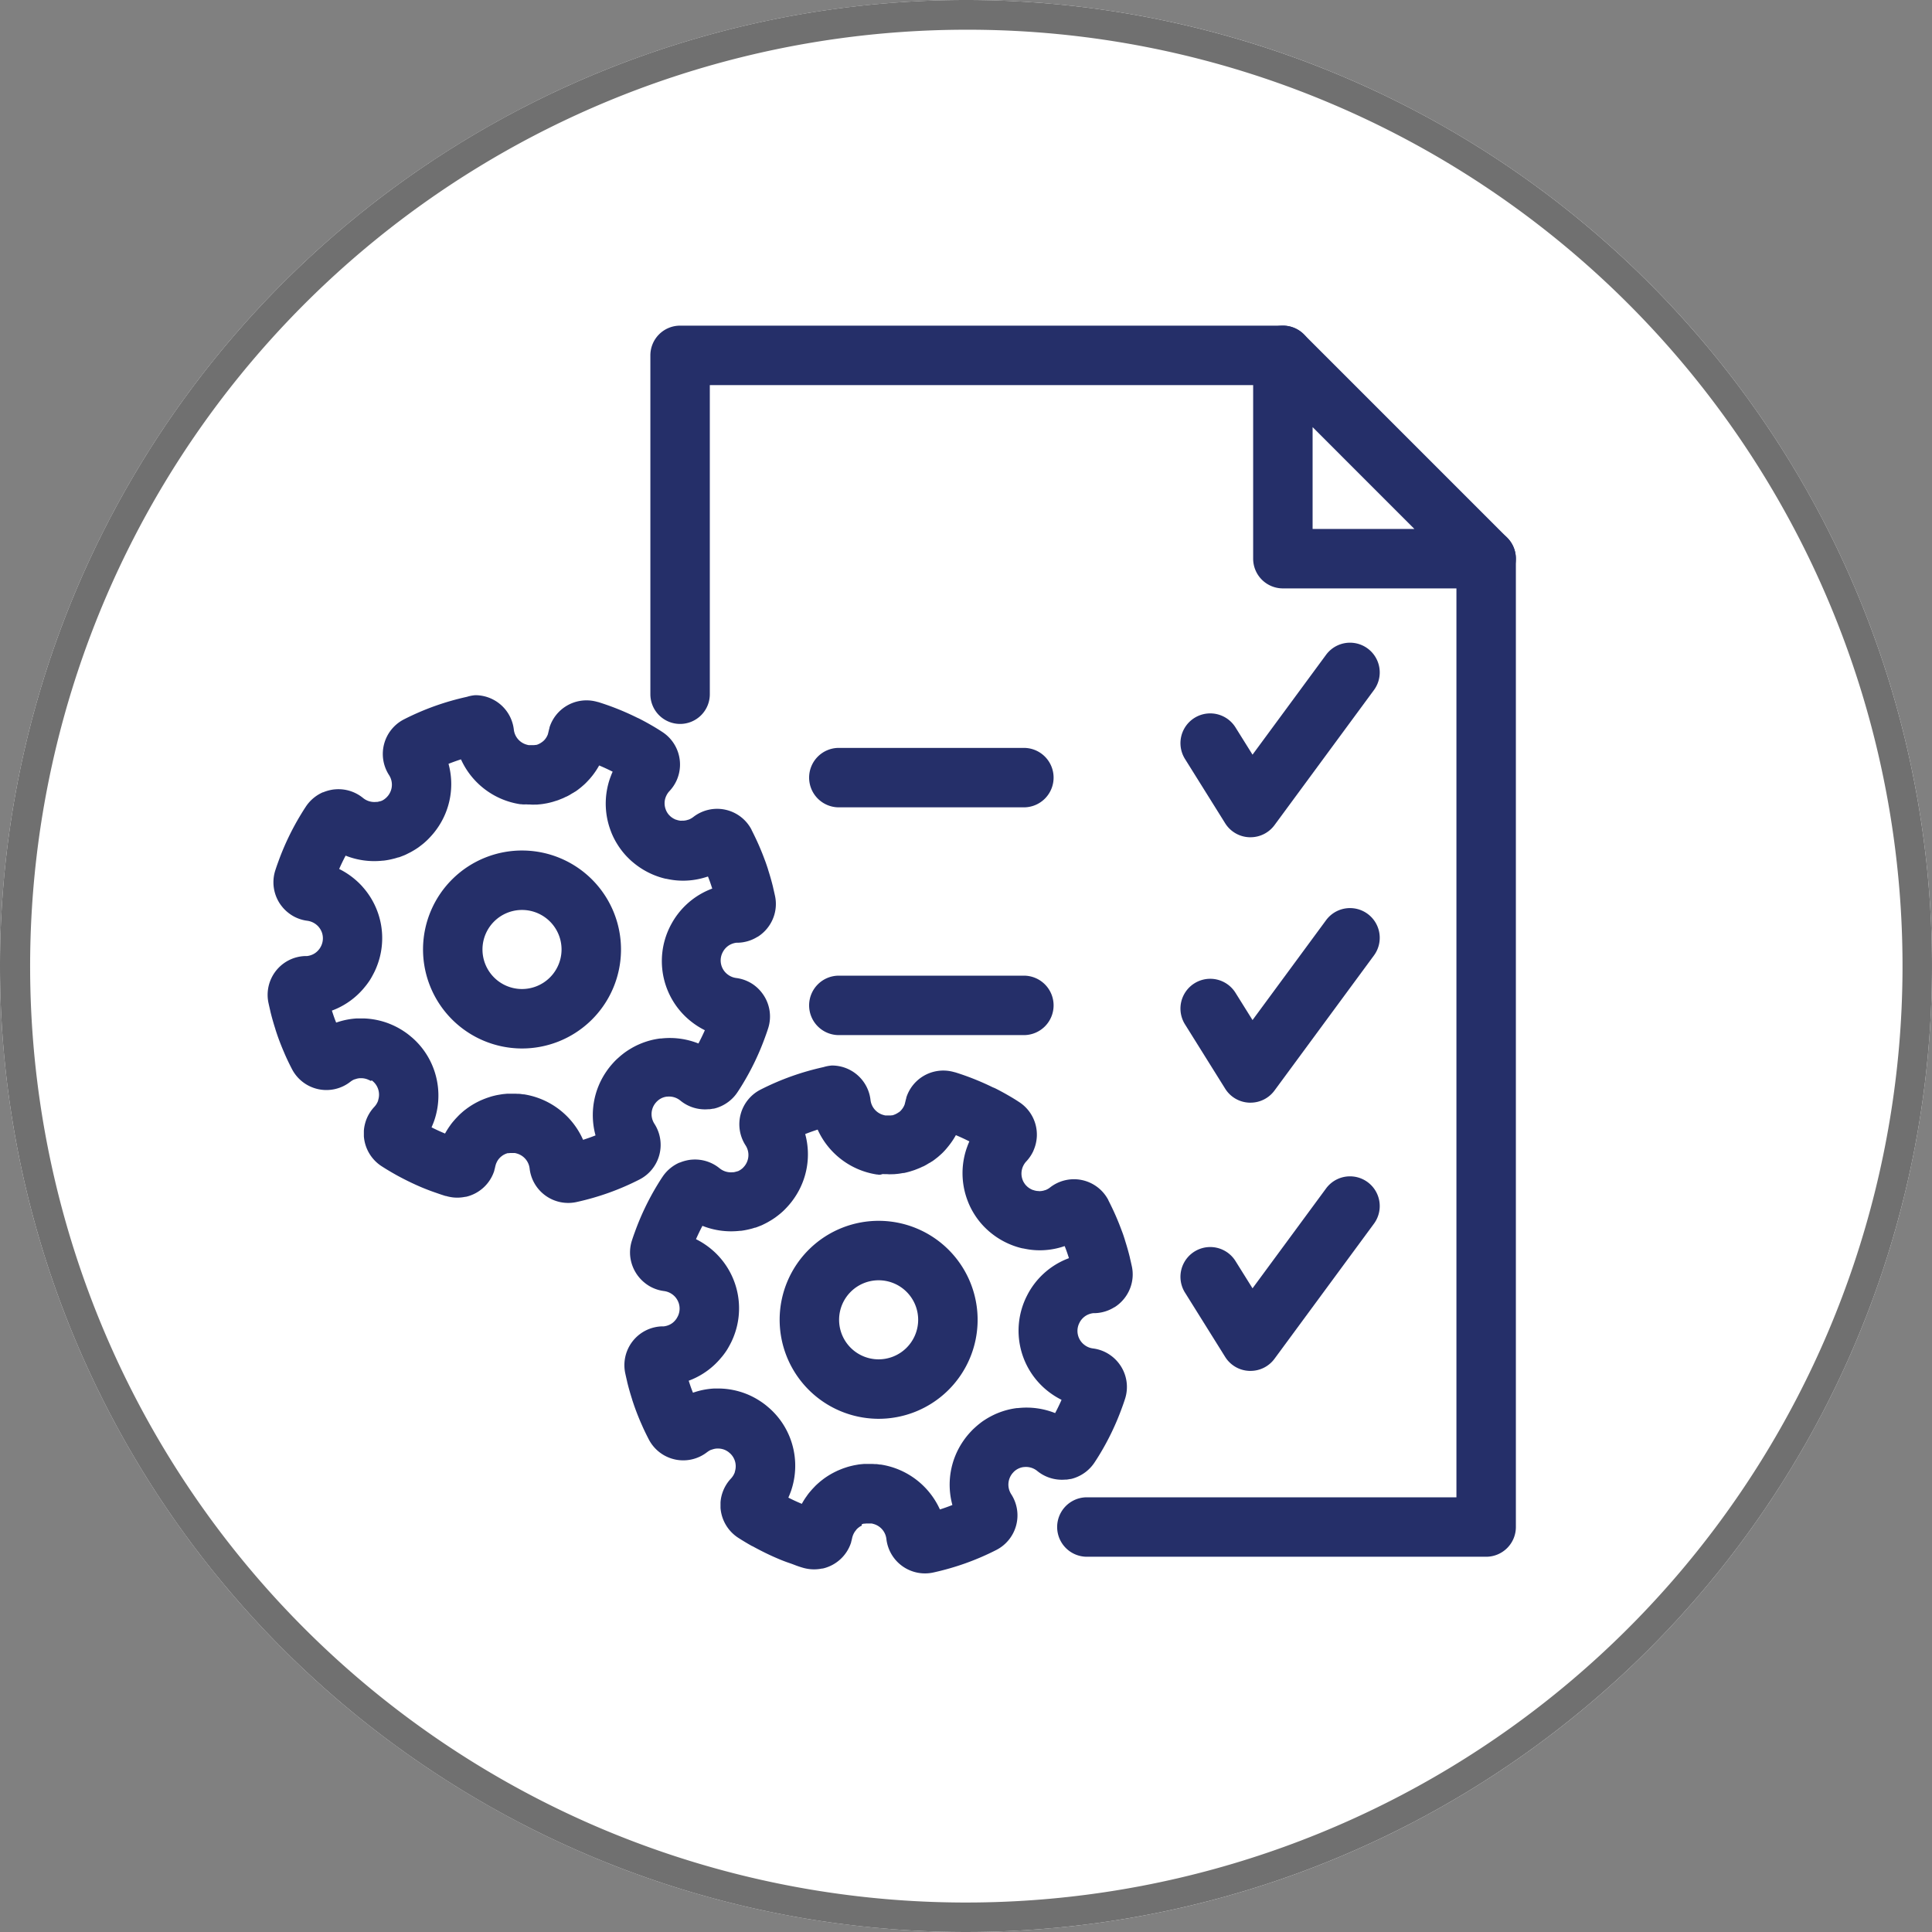 <svg height="65" viewBox="0 0 65 65" width="65" xmlns="http://www.w3.org/2000/svg"><rect x="0" y="0" width="65" height="65" fill="#808080" stroke="none"/><circle cx="32.5" cy="32.5" fill="#fff" r="32.5"/><path d="m32.5 1a31.509 31.509 0 0 0 -12.261 60.525 31.508 31.508 0 0 0 24.522-58.05 31.3 31.3 0 0 0 -12.261-2.475m0-1a32.5 32.5 0 1 1 -32.5 32.5 32.5 32.5 0 0 1 32.5-32.5z" fill="#707070"/><g fill="#252f69"><path d="m13.513 123.041a1.306 1.306 0 0 1 1.3 1.164.594.594 0 0 0 .432.5.636.636 0 0 0 .066.016h.017.032.035.029.055.018l.029-.005h.012.012l.019-.006h.015l.018-.006.02-.008.022-.009.042-.021.016-.009.013-.008.039-.026.008-.005.007-.006.029-.023.028-.025.021-.023.026-.031a.59.59 0 0 0 .089-.166v-.008c.005-.017.01-.035.014-.053s.006-.025.009-.037c.009-.042.019-.076.027-.105v-.014a1.306 1.306 0 0 1 1.491-.889 1.28 1.28 0 0 1 .135.033h.009a8.86 8.86 0 0 1 1.319.529q.034.014.068.031c.159.081.319.169.477.262l.062.037.016.01.012.007c.069.042.136.084.2.127l.013.008a1.306 1.306 0 0 1 .477 1.622 1.321 1.321 0 0 1 -.234.354l-.01.011a.546.546 0 0 0 -.072.094.749.749 0 0 0 -.044.085c-.006.014-.011.03-.017.045a.579.579 0 0 0 -.017.062.589.589 0 0 0 .029.339l.007.019a.577.577 0 0 0 .028.057l.009.015a.559.559 0 0 0 .07.093l.035.034.013.012a.639.639 0 0 0 .182.107h.009a.53.53 0 0 0 .069.021l.06.011a.515.515 0 0 0 .058 0h.026a.54.54 0 0 0 .15-.021l.032-.011h.009a.547.547 0 0 0 .115-.056l.013-.008.036-.025a1.305 1.305 0 0 1 1.963.425v.006c.042.081.083.165.127.257.084.174.164.358.245.562.034.087.067.175.1.263.026.073.051.147.075.221l.009.027v.006c.066.205.123.406.17.6v.006c.022.092.043.185.063.276a1.291 1.291 0 0 1 -.051.723 1.314 1.314 0 0 1 -.53.655h-.006a1.308 1.308 0 0 1 -.664.2h-.04-.007a.621.621 0 0 0 -.171.046.563.563 0 0 0 -.134.081.593.593 0 0 0 -.153.187l-.005.01a.59.59 0 0 0 .173.747.6.6 0 0 0 .159.086.632.632 0 0 0 .125.03 1.3 1.3 0 0 1 .417.127 1.257 1.257 0 0 1 .154.091 1.306 1.306 0 0 1 .3.29l.014.019a1.3 1.3 0 0 1 .19 1.161c-.029.091-.06.182-.1.29a8.8 8.8 0 0 1 -.773 1.613c-.061.1-.113.181-.163.255a1.291 1.291 0 0 1 -.3.318 1.32 1.32 0 0 1 -.317.177 1.165 1.165 0 0 1 -.179.055h-.022c-.043.009-.08.014-.11.018h-.042a1.313 1.313 0 0 1 -.576-.076 1.3 1.3 0 0 1 -.364-.207l-.01-.008a.6.6 0 0 0 -.451-.131h-.018l-.053.011-.02.005a.711.711 0 0 0 -.069.025l-.012.005-.03.015-.026.015-.022.014-.012.008-.011.008-.018.014-.014.012-.028.026-.014.013-.006.007-.013.015a.463.463 0 0 0 -.043.054.594.594 0 0 0 -.088.494.61.61 0 0 0 .077.173 1.308 1.308 0 0 1 -.505 1.874 8.742 8.742 0 0 1 -1.034.447 8.9 8.9 0 0 1 -1.081.31 1.307 1.307 0 0 1 -1.58-1.133.594.594 0 0 0 -.432-.5.631.631 0 0 0 -.066-.016h-.017-.03-.035-.023-.043-.018l-.029.005h-.013-.018-.014l-.036.011-.015.006-.022.008-.017.008a.585.585 0 0 0 -.086.048l-.015.012-.022.016-.014.012-.012.01-.017.017-.023.023-.009.011-.021.025-.019.027a.622.622 0 0 0 -.047.086l-.015.034-.014.042c0 .012-.009.029-.014.055-.01.05-.021.09-.031.123v.012a1.309 1.309 0 0 1 -.954.882h-.02a1.322 1.322 0 0 1 -.395.023 1.363 1.363 0 0 1 -.256-.05h-.015c-.1-.031-.19-.061-.277-.092-.107-.037-.2-.069-.28-.1s-.2-.077-.3-.121c-.249-.107-.5-.23-.75-.365l-.069-.038-.01-.006c-.166-.093-.324-.188-.469-.282a1.315 1.315 0 0 1 -.594-1.006q0-.035 0-.07v-.041q0-.036 0-.071a1.25 1.25 0 0 1 .025-.182c.011-.05.022-.089.028-.109l.009-.029a1.309 1.309 0 0 1 .289-.486.606.606 0 0 0 .13-.215v-.013a.593.593 0 0 0 -.015-.408.582.582 0 0 0 -.15-.214l-.026-.022-.023-.02-.034.02-.009-.006-.033-.019h-.006l-.01-.005-.023-.011-.024-.01-.023-.009a.62.62 0 0 0 -.168-.033h-.075a.54.54 0 0 0 -.112.02c-.02.006-.039.012-.056.019h-.009a.521.521 0 0 0 -.092.047l-.012.008-.036.026a1.305 1.305 0 0 1 -1.963-.425c-.093-.178-.179-.358-.255-.535l-.006-.015-.008-.019c-.075-.173-.144-.348-.205-.519-.026-.074-.051-.149-.075-.223l-.009-.027v-.006c-.066-.205-.123-.406-.17-.6v-.006c-.022-.092-.043-.185-.063-.276a1.307 1.307 0 0 1 .685-1.438 1.306 1.306 0 0 1 .563-.141h.017.028.007a.622.622 0 0 0 .171-.046.564.564 0 0 0 .134-.081.574.574 0 0 0 .069-.066l.022-.026.017-.022.011-.015.017-.026c.008-.014.015-.027.022-.041l.011-.021.006-.014.006-.014a.594.594 0 0 0 .018-.4.607.607 0 0 0 -.119-.212l-.021-.024-.036-.033a.614.614 0 0 0 -.2-.117.629.629 0 0 0 -.123-.029 1.3 1.3 0 0 1 -.417-.127 1.25 1.25 0 0 1 -.177-.108 1.44 1.44 0 0 1 -.115-.093l-.039-.037c-.015-.015-.042-.042-.074-.079l-.032-.039a1.238 1.238 0 0 1 -.084-.117 1.317 1.317 0 0 1 -.2-.65v-.006a1.308 1.308 0 0 1 .06-.433c.029-.09.06-.181.1-.29a8.8 8.8 0 0 1 .773-1.613c.055-.091.109-.176.163-.257a1.315 1.315 0 0 1 .278-.3 1.3 1.3 0 0 1 .291-.174h.011a1.329 1.329 0 0 1 .241-.075 1.1 1.1 0 0 1 .179-.025 1.306 1.306 0 0 1 .909.285l.009.007a.6.6 0 0 0 .437.133h.042l.044-.01.03-.007.024-.008h.014l.014-.006.014-.006h.007l.029-.015.028-.016.022-.014.012-.008.01-.008.04-.032.013-.012.027-.028.013-.014a.463.463 0 0 0 .043-.054.594.594 0 0 0 .088-.494.61.61 0 0 0 -.077-.173 1.308 1.308 0 0 1 .505-1.874 8.853 8.853 0 0 1 1.033-.446 8.97 8.97 0 0 1 1.083-.311 1.312 1.312 0 0 1 .279-.055zm1.541 3.668h-.027a2.618 2.618 0 0 1 -1.993-1.509q-.106.034-.212.072t-.207.078a2.588 2.588 0 0 1 -.365 2.151 2.477 2.477 0 0 1 -.219.277c-.034.038-.07.076-.111.117l-.018.018c-.044.042-.085.079-.125.113l-.033.027c-.033.026-.066.052-.1.077l-.009.007-.021.016c-.04.028-.077.053-.114.076l-.039.024c-.037.022-.076.045-.114.066l-.01.005-.061.031-.1.05c-.033.016-.062.027-.086.036s-.077.031-.128.049l-.029.009h-.015c-.03.01-.075.025-.13.039l-.042.01a2.351 2.351 0 0 1 -.318.059h-.018a2.611 2.611 0 0 1 -1.257-.168q-.117.221-.217.449a2.607 2.607 0 0 1 .554.369 2.436 2.436 0 0 1 .217.211l.017.02.007.008a2.588 2.588 0 0 1 .466 2.684l-.016.04c-.019.045-.045.106-.081.174-.02.039-.041.078-.062.116l-.006.011c-.027.048-.057.1-.09.146-.016.023-.039.057-.067.094s-.052.069-.08.1l-.005.007-.033.04-.011.013a2.569 2.569 0 0 1 -.93.682q-.061.026-.123.049v.006l.008.025c.019.057.038.116.058.173s.049.134.076.2c.041-.014.083-.027.125-.04a2.554 2.554 0 0 1 .569-.1h.027.08.129a2.6 2.6 0 0 1 .84.17l.032.013c.058.023.114.048.168.074s.119.06.175.093l.01.006c.023.013.057.033.094.058a2.332 2.332 0 0 1 .225.163l.016.013.026.022.058.049a2.568 2.568 0 0 1 .675.956 2.6 2.6 0 0 1 .05 1.822l-.009.025q-.037.1-.081.2c.132.067.266.13.4.186l.054.023q.06-.109.129-.211l.007-.011.026-.036.008-.012.005-.007c.014-.02.038-.053.069-.092.017-.021.034-.041.052-.061.016-.019.042-.05.075-.085l.058-.061.031-.032.018-.018c.028-.027.056-.052.085-.078l.049-.043c.029-.024.058-.047.088-.069l.021-.016.025-.019a2.573 2.573 0 0 1 .416-.246c.016-.008.039-.019.068-.031s.067-.028.089-.037l.014-.005.018-.007.056-.021.1-.033c.021-.007.046-.015.076-.023.05-.014.1-.025.137-.034l.036-.007.027-.005.118-.02q.04-.006.08-.01l.116-.011h.054.145s.107 0 .144.005h.042c.048 0 .095.01.142.016h.027a2.619 2.619 0 0 1 1.993 1.531q.106-.034.211-.071t.208-.078a2.588 2.588 0 0 1 .366-2.152 2.476 2.476 0 0 1 .218-.276c.041-.046.082-.089.125-.13l.032-.029.072-.064.032-.028c.039-.032.081-.065.126-.1l.009-.006.022-.016c.04-.028.077-.053.113-.076l.039-.024c.037-.022.076-.045.113-.066l.025-.013.032-.017c.043-.022.086-.043.13-.062l.032-.014a2.677 2.677 0 0 1 .316-.112l.044-.012a2.6 2.6 0 0 1 .325-.063h.033a2.6 2.6 0 0 1 1.258.168q.116-.219.216-.446a2.62 2.62 0 0 1 -.4-.246 2.59 2.59 0 0 1 -.774-3.237c.014-.029.027-.053.036-.069a2.587 2.587 0 0 1 1.262-1.164q.061-.026.123-.049v-.007l-.008-.024c-.019-.057-.038-.116-.058-.173s-.049-.135-.075-.2h-.013c-.038.013-.076.025-.116.036a2.537 2.537 0 0 1 -.8.1 2.464 2.464 0 0 1 -.3-.029c-.061-.01-.118-.021-.174-.033h-.015a2.519 2.519 0 0 1 -.353-.108 2.635 2.635 0 0 1 -.761-.453l-.011-.009-.027-.023-.008-.007c-.047-.042-.092-.086-.136-.131l-.017-.017a2.566 2.566 0 0 1 -.337-.443c-.011-.018-.022-.037-.034-.057a2.509 2.509 0 0 1 -.152-.315l-.011-.03a2.591 2.591 0 0 1 -.121-1.466 2.565 2.565 0 0 1 .088-.319l.012-.032c.016-.043.035-.095.06-.153l.018-.04q-.222-.113-.454-.21a2.567 2.567 0 0 1 -.237.355l-.035.042c-.02.024-.049.061-.088.1-.038.042-.074.079-.109.113s-.041.038-.057.052l-.076.066-.036.029-.014.011-.009.007c-.02.016-.05.04-.088.067s-.058.039-.071.048h-.006l-.055.037h-.006c-.043.027-.08.048-.1.062l-.013.007-.055.03-.06.029h-.006l-.046.023-.046.022-.085.034-.059.024-.018.007c-.032.012-.064.022-.1.032l-.059.019-.019.006c-.058.017-.109.029-.157.04l-.037.008-.026.005-.118.02q-.04.006-.08.01l-.117.011h-.02c-.063 0-.121.005-.178 0s-.107 0-.164-.007h-.023c-.061.007-.11.001-.155-.005z" transform="translate(2.475 -99.652)"/><path d="m2.33-1a3.33 3.33 0 1 1 -3.33 3.33 3.334 3.334 0 0 1 3.33-3.33zm0 4.66a1.33 1.33 0 1 0 -1.33-1.33 1.332 1.332 0 0 0 1.33 1.33z" transform="matrix(.014 -1 1 .014 15.2 34.242)"/><path d="m125.993 239.821a1.306 1.306 0 0 1 1.3 1.164.594.594 0 0 0 .432.5.636.636 0 0 0 .066.016h.018.03.035.031.055.018l.029-.005h.012.012l.019-.006.015-.005.018-.006.019-.008.023-.009.042-.021.016-.009.013-.007.04-.027h.007l.022-.018.016-.013.027-.025.013-.015.009-.011.028-.034a.589.589 0 0 0 .088-.165v-.009c.005-.017.01-.035.014-.052s.006-.025.009-.037c.009-.041.019-.076.027-.1v-.016a1.306 1.306 0 0 1 1.491-.889 1.28 1.28 0 0 1 .135.033h.009a8.861 8.861 0 0 1 1.278.509 1.007 1.007 0 0 1 .11.048c.159.081.319.169.477.262l.063.037.016.01.012.007c.069.042.136.084.2.127l.013.008a1.306 1.306 0 0 1 .477 1.622v.005a1.321 1.321 0 0 1 -.234.355l-.01.011a.544.544 0 0 0 -.072.094.741.741 0 0 0 -.044.085c-.006.014-.011.03-.017.046a.58.58 0 0 0 -.016.062.589.589 0 0 0 .028.339l.007.019a.578.578 0 0 0 .029.057l.009.014a.559.559 0 0 0 .07.093l.035.034.013.012a.639.639 0 0 0 .182.107h.009a.531.531 0 0 0 .069.021l.059.011c.015 0 .038 0 .063.005a.542.542 0 0 0 .171-.021l.032-.011h.009a.546.546 0 0 0 .115-.056l.012-.008.036-.026a1.305 1.305 0 0 1 1.963.425v.006c.042.081.083.165.127.257.084.174.164.358.245.562.034.087.067.176.1.263s.051.147.075.221l.009.027v.006c.066.205.123.406.17.6v.006c.022.092.043.185.063.276a1.291 1.291 0 0 1 -.051.724 1.315 1.315 0 0 1 -.53.655h-.006a1.308 1.308 0 0 1 -.664.2h-.041-.007a.622.622 0 0 0 -.171.046.564.564 0 0 0 -.134.081.593.593 0 0 0 -.153.187l-.009.018a.59.59 0 0 0 .177.74.6.6 0 0 0 .159.086.63.63 0 0 0 .124.029 1.3 1.3 0 0 1 .418.127 1.263 1.263 0 0 1 .153.091 1.306 1.306 0 0 1 .305.291l.014.019a1.3 1.3 0 0 1 .19 1.161c-.029.09-.06.182-.1.29a8.8 8.8 0 0 1 -.773 1.613c-.061.1-.113.18-.163.255a1.315 1.315 0 0 1 -.279.3l-.021.016a1.322 1.322 0 0 1 -.317.176 1.166 1.166 0 0 1 -.18.055h-.02c-.044.009-.081.014-.112.018h-.041a1.313 1.313 0 0 1 -.576-.076 1.3 1.3 0 0 1 -.364-.206l-.01-.008a.6.6 0 0 0 -.451-.131h-.018l-.053.011-.02.005a.714.714 0 0 0 -.069.025l-.012.005-.031.015-.027.015-.022.014-.012.008-.011.008-.019.014-.013.011-.029.027-.006.006-.014.015-.013.015a.464.464 0 0 0 -.043.054.6.6 0 0 0 -.088.495.609.609 0 0 0 .077.173 1.308 1.308 0 0 1 -.505 1.874 8.844 8.844 0 0 1 -1.033.446 8.976 8.976 0 0 1 -1.084.311 1.307 1.307 0 0 1 -1.58-1.133.594.594 0 0 0 -.432-.5.636.636 0 0 0 -.066-.016h-.017-.031-.035-.044-.042-.019l-.03.005h-.012-.018-.014l-.036.011-.016.006-.021.008.007.041a.581.581 0 0 0 -.087.049l-.014.011-.022.017-.014.012-.012.011-.018.018-.022.023v.005l-.008.01-.021.026-.02.027a.621.621 0 0 0 -.047.086l-.015.035-.014.042a.571.571 0 0 0 -.014.056c-.012.058-.025.1-.031.123v.011a1.309 1.309 0 0 1 -.954.882h-.021a1.32 1.32 0 0 1 -.4.022 1.355 1.355 0 0 1 -.256-.05c-.1-.029-.19-.06-.292-.1s-.2-.07-.279-.1c-.1-.037-.2-.077-.3-.121-.249-.106-.5-.23-.75-.365l-.069-.038h-.008c-.16-.089-.319-.185-.472-.283a1.315 1.315 0 0 1 -.594-1.006q0-.035 0-.069v-.041q0-.035 0-.071a1.25 1.25 0 0 1 .025-.183c.011-.05.022-.089.028-.108l.01-.03a1.309 1.309 0 0 1 .289-.485.607.607 0 0 0 .13-.215v-.013a.593.593 0 0 0 -.015-.409.582.582 0 0 0 -.152-.215l-.024-.02-.023-.02-.031-.021-.01-.006-.033-.02-.011-.006-.022-.011-.024-.01-.023-.009a.621.621 0 0 0 -.168-.033h-.077a.538.538 0 0 0 -.112.02c-.02.006-.039.012-.057.019h-.009a.519.519 0 0 0 -.092.047l-.012.008-.036.025a1.305 1.305 0 0 1 -1.963-.425c-.093-.178-.179-.358-.255-.535l-.007-.015-.008-.018c-.075-.173-.144-.348-.205-.519-.027-.074-.051-.149-.076-.223l-.009-.027v-.006c-.066-.205-.123-.406-.17-.6v-.006c-.022-.092-.043-.185-.063-.277a1.307 1.307 0 0 1 .685-1.438 1.307 1.307 0 0 1 .563-.141h.045.006a.622.622 0 0 0 .171-.046.564.564 0 0 0 .134-.081.574.574 0 0 0 .068-.066l.022-.027.017-.022.011-.015.016-.026c.008-.013.015-.027.022-.041l.011-.02.007-.015.006-.014a.594.594 0 0 0 .018-.4.608.608 0 0 0 -.118-.212l-.021-.024-.036-.033a.614.614 0 0 0 -.2-.117.628.628 0 0 0 -.123-.029 1.3 1.3 0 0 1 -.418-.127 1.245 1.245 0 0 1 -.177-.108 1.428 1.428 0 0 1 -.116-.094l-.037-.035c-.014-.014-.042-.042-.075-.08l-.033-.04a1.231 1.231 0 0 1 -.087-.123 1.317 1.317 0 0 1 -.2-.644v-.006a1.308 1.308 0 0 1 .06-.433c.029-.091.06-.182.1-.29a8.794 8.794 0 0 1 .773-1.613c.061-.1.113-.181.163-.255a1.316 1.316 0 0 1 .278-.3 1.292 1.292 0 0 1 .29-.174h.011a1.329 1.329 0 0 1 .241-.075 1.1 1.1 0 0 1 .179-.025 1.306 1.306 0 0 1 .909.285l.009.007a.6.6 0 0 0 .437.133h.035l.051-.011.03-.008.024-.008h.014l.014-.006.013-.006h.008l.029-.015.028-.016.022-.014.012-.008.008-.006.031-.024.01-.008.013-.012.027-.028.013-.015a.462.462 0 0 0 .043-.054.594.594 0 0 0 .088-.494.61.61 0 0 0 -.077-.173 1.308 1.308 0 0 1 .505-1.874 8.86 8.86 0 0 1 1.033-.446 8.974 8.974 0 0 1 1.083-.311 1.313 1.313 0 0 1 .284-.054zm1.541 3.667h-.026a2.618 2.618 0 0 1 -1.994-1.511q-.106.034-.212.072t-.207.078a2.588 2.588 0 0 1 -.366 2.152 2.477 2.477 0 0 1 -.218.277c-.034.038-.07.076-.11.116l-.018.018c-.043.042-.084.078-.124.112l-.026.021c-.034.028-.07.056-.108.084l-.008.006-.021.016c-.04.028-.077.053-.113.076l-.039.024c-.037.022-.076.045-.113.066l-.011.006-.059.031-.1.05c-.033.016-.062.027-.086.036s-.077.031-.128.049l-.03.01h-.015c-.03.01-.075.025-.129.039l-.043.01a2.574 2.574 0 0 1 -.3.057h-.034a2.611 2.611 0 0 1 -1.258-.168q-.116.22-.217.449a2.608 2.608 0 0 1 .554.369 2.432 2.432 0 0 1 .217.211l.017.019.008.009a2.588 2.588 0 0 1 .466 2.684l-.016.039c-.019.045-.045.106-.081.174-.02.04-.041.078-.062.116l-.006.01c-.027.048-.057.1-.09.146-.016.024-.039.057-.067.094s-.052.069-.08.1l-.006.007-.034.04-.01.012a2.568 2.568 0 0 1 -.931.682q-.061.026-.123.049v.006l.008.024c.019.058.038.116.058.174s.049.134.076.2c.041-.014.083-.027.125-.04a2.555 2.555 0 0 1 .569-.1h.026.08.129a2.6 2.6 0 0 1 .84.17l.031.012c.058.023.114.048.169.075s.118.06.174.093l.011.007c.023.013.056.033.094.058a2.331 2.331 0 0 1 .224.162l.017.014.025.021.058.05a2.573 2.573 0 0 1 .678.959 2.6 2.6 0 0 1 .065 1.776 1 1 0 0 1 -.039.11q-.031.083-.067.163c.132.067.266.13.4.186l.053.023q.06-.109.13-.212l.008-.011.025-.035.009-.013.005-.007c.014-.02.037-.053.068-.091.017-.021.034-.041.052-.061.016-.019.042-.05.075-.085l.058-.061.029-.031.02-.019c.028-.026.056-.052.085-.077l.049-.043c.027-.022.054-.043.081-.064s.034-.027.058-.044a2.574 2.574 0 0 1 .411-.242c.019-.01.042-.021.069-.032s.066-.028.088-.036l.014-.006.017-.007.056-.021.1-.033c.021-.007.046-.015.076-.023.05-.014.1-.025.137-.034l.036-.008.027-.005.118-.021q.04-.006.08-.01l.116-.011h.054.145s.107 0 .145.005h.042c.048 0 .094.01.142.016h.027a2.619 2.619 0 0 1 1.994 1.511q.107-.034.213-.072t.207-.078a2.589 2.589 0 0 1 .366-2.153 2.473 2.473 0 0 1 .218-.276c.034-.038.07-.076.11-.116l.047-.044.071-.064.033-.028c.038-.032.08-.065.125-.1l.027-.02c.04-.028.077-.053.114-.076l.038-.024c.037-.022.075-.045.113-.065l.026-.014.034-.018c.042-.021.085-.042.128-.062l.031-.013a2.671 2.671 0 0 1 .316-.112l.044-.012a2.6 2.6 0 0 1 .325-.063h.033a2.6 2.6 0 0 1 1.258.168q.116-.219.216-.446a2.622 2.622 0 0 1 -.4-.246 2.59 2.59 0 0 1 -.767-3.251l.009-.018.017-.033a2.587 2.587 0 0 1 1.265-1.169q.061-.026.123-.049v-.006l-.008-.025c-.019-.057-.038-.116-.058-.173s-.049-.135-.075-.2h-.012c-.038.013-.076.025-.116.037a2.534 2.534 0 0 1 -.8.1 2.486 2.486 0 0 1 -.3-.029c-.06-.01-.117-.021-.174-.033h-.015a2.517 2.517 0 0 1 -.353-.108 2.636 2.636 0 0 1 -.761-.453l-.011-.009-.025-.022-.01-.009c-.047-.042-.093-.086-.137-.131l-.015-.016a2.567 2.567 0 0 1 -.337-.443l-.033-.056a2.514 2.514 0 0 1 -.152-.316l-.011-.029a2.593 2.593 0 0 1 -.034-1.785l.013-.035c.015-.042.034-.093.059-.151l.016-.037q-.223-.113-.454-.21a2.567 2.567 0 0 1 -.237.355l-.034.042c-.021.026-.043.053-.066.079l-.021.024c-.038.042-.073.079-.109.113s-.041.038-.057.052l-.076.067-.043.034-.016.012c-.02.016-.05.04-.087.067s-.059.04-.072.049h-.005l-.054.037h-.008c-.043.027-.08.048-.1.061l-.013.007-.056.031-.059.029h-.007l-.045.022-.048.022-.084.034-.061.024-.016.006c-.032.012-.065.023-.1.033l-.058.019-.02.006c-.058.017-.109.029-.156.04l-.038.008h-.025l-.118.02q-.04.006-.08.01l-.117.011h-.02c-.064 0-.121.005-.178 0s-.107 0-.144-.005h-.042c-.065.027-.112.027-.16.016z" transform="translate(-98.005 -203.973)"/><path d="m2.33-1a3.33 3.33 0 1 1 -3.33 3.33 3.334 3.334 0 0 1 3.33-3.33zm0 4.66a1.33 1.33 0 1 0 -1.33-1.33 1.332 1.332 0 0 0 1.33 1.33z" transform="matrix(.014 -1 1 .014 27.198 46.701)"/><path d="m296.773 113.016h-.038a1 1 0 0 1 -.81-.469l-1.353-2.166a1 1 0 0 1 1.7-1.06l.573.917 2.474-3.36a1 1 0 1 1 1.611 1.186l-3.347 4.546a1 1 0 0 1 -.81.406z" transform="translate(-254.705 -84.848)"/><path d="m6.225 1h-6.225a1 1 0 0 1 -1-1 1 1 0 0 1 1-1h6.225a1 1 0 0 1 1 1 1 1 0 0 1 -1 1z" transform="translate(28.222 26.162)"/><path d="m6.225 1h-6.225a1 1 0 0 1 -1-1 1 1 0 0 1 1-1h6.225a1 1 0 0 1 1 1 1 1 0 0 1 -1 1z" transform="translate(28.222 33.825)"/><path d="m296.773 281.306h-.038a1 1 0 0 1 -.81-.469l-1.353-2.166a1 1 0 1 1 1.7-1.06l.573.917 2.474-3.36a1 1 0 1 1 1.611 1.186l-3.347 4.546a1 1 0 0 1 -.81.406z" transform="translate(-254.705 -235.184)"/><path d="m296.773 196.726h-.038a1 1 0 0 1 -.81-.47l-1.353-2.166a1 1 0 1 1 1.7-1.06l.573.917 2.474-3.36a1 1 0 0 1 1.611 1.186l-3.347 4.546a1 1 0 0 1 -.81.407z" transform="translate(-254.705 -159.628)"/><path d="m128.26 19.9a1 1 0 0 1 -1-1v-11.4a1 1 0 0 1 1-1h20.28a1 1 0 0 1 0 2h-19.28v10.4a1 1 0 0 1 -1 1z" transform="translate(-105.379 4.456)"/><path d="m269.973 105.189h-13.433a1 1 0 1 1 0-2h12.433v-31.579a1 1 0 0 1 2 0v32.579a1 1 0 0 1 -1 1z" transform="translate(-219.973 -52.814)"/><path d="m325.189 15.34h-6.839a1 1 0 0 1 -1-1v-6.84a1 1 0 0 1 1.707-.707l6.839 6.84a1 1 0 0 1 -.707 1.707zm-5.839-2h3.425l-3.425-3.426z" transform="translate(-275.189 4.456)"/></g></svg>